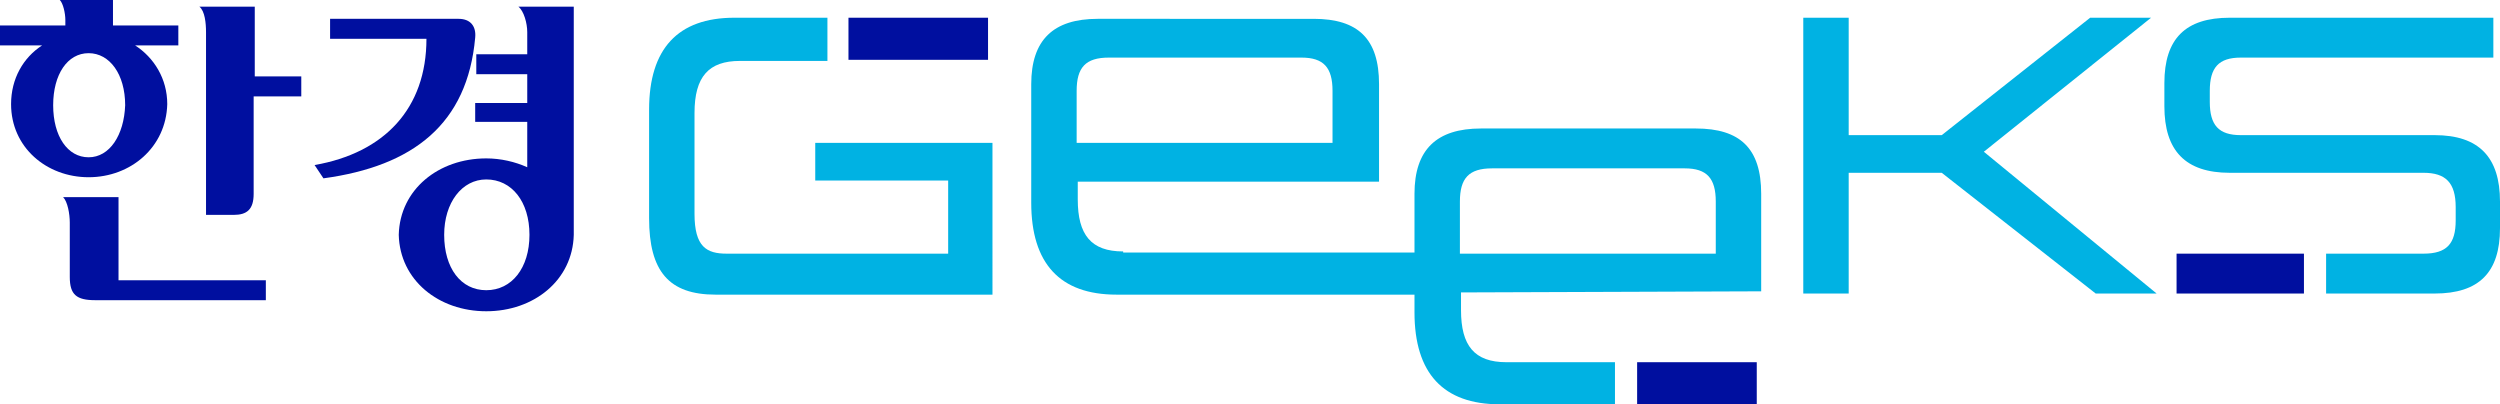 <?xml version="1.0" encoding="utf-8"?>
<!-- Generator: Adobe Illustrator 26.2.1, SVG Export Plug-In . SVG Version: 6.00 Build 0)  -->
<svg version="1.1" id="레이어_1" xmlns="http://www.w3.org/2000/svg" xmlns:xlink="http://www.w3.org/1999/xlink" x="0px"
	 y="0px" width="225.7px" height="36.5px" viewBox="0 0 225.7 36.5" style="enable-background:new 0 0 225.7 36.5;"
	 xml:space="preserve">
<style type="text/css">
	.st0{fill:#000F9F;}
	.st1{fill:#00B2E3;}
</style>
<g>
	<g>
		<path class="st0" d="M10.7,17.8h-5c0.4,0.4,0.6,1.5,0.6,2.3V25c0,1.6,0.6,2.1,2.3,2.1H24v-1.8H10.7V17.8z"/>
		<path class="st0" d="M16.1,2.3h-5.9V0H5.4c0.3,0.3,0.5,1.2,0.5,1.8v0.5H0v1.8h3.8C2.1,5.2,1,7.1,1,9.4C1,13.3,4.2,16,8,16
			c3.8,0,7-2.7,7.1-6.6c0-2.3-1.2-4.2-2.9-5.3h3.9V2.3z M8,14.2c-1.9,0-3.2-1.9-3.2-4.7c0-2.8,1.3-4.7,3.2-4.7
			c1.9,0,3.3,1.9,3.3,4.7C11.2,12.2,9.9,14.2,8,14.2z"/>
		<path class="st0" d="M23,0.6h-5c0.5,0.4,0.6,1.5,0.6,2.3v16.5h2.5c1.2,0,1.8-0.5,1.8-1.9V8.7h4.3V6.9H23V0.6z"/>
		<path class="st0" d="M42.9,3.4c0.1-1-0.4-1.7-1.5-1.7H29.8v1.8h8.7c0,6.3-3.8,10.3-10.1,11.4l0.8,1.2C37.3,15,42.2,11.2,42.9,3.4"
			/>
		<path class="st0" d="M51.8,0.6h-5c0.5,0.4,0.8,1.5,0.8,2.3v2H43v1.8h4.6v2.6h-4.7V11h4.7v4.1c-1.1-0.5-2.4-0.8-3.7-0.8
			c-4.3,0-7.8,2.8-7.9,6.9c0.1,4.1,3.6,6.9,7.9,6.9c4.3,0,7.8-2.8,7.9-6.9c0-0.1,0-0.2,0-0.2l0,0V0.6z M43.9,26.2
			c-2.3,0-3.8-2-3.8-5c0-2.9,1.6-5,3.8-5c2.3,0,3.9,2,3.9,5C47.8,24.2,46.2,26.2,43.9,26.2z"/>
	</g>
	<g>
		<rect x="196.5" y="22.9" class="st0" width="11.5" height="3.6"/>
		<path class="st1" d="M101.4,22.7c-2.9,0-4.1-1.5-4.1-4.7v-1.6l27.2,0l0-8.8c0-4.1-1.9-5.9-5.9-5.9H99.1c-4,0-6,1.9-6,5.9v10.7
			c0,5.5,2.6,8.3,7.7,8.3h27.7v-3.8H101.4z M97.2,8.2c0-2.1,0.8-3,2.9-3h17.4c2,0,2.8,0.9,2.8,3v4.7l-23.1,0V8.2z"/>
		<path class="st1" d="M159,26.3l0-8.8c0-4.1-1.9-5.9-5.9-5.9h-19.4c-4,0-6,1.9-6,5.9v10.7c0,5.5,2.6,8.3,7.7,8.3h10.4v-3.8H136
			c-2.9,0-4.1-1.5-4.1-4.7v-1.6L159,26.3z M131.8,18.2c0-2.1,0.8-3,2.9-3h17.4c2,0,2.8,0.9,2.8,3v4.7h-23.1V18.2z"/>
		<polygon class="st1" points="179.1,13.7 194.2,1.6 188.7,1.6 175.3,12.2 166.9,12.2 166.9,1.6 162.8,1.6 162.8,26.5 166.9,26.5 
			166.9,15.6 175.3,15.6 189.2,26.5 194.7,26.5 		"/>
		<path class="st1" d="M219.8,12.2h-17.5c-2,0-2.8-0.9-2.8-3v-1c0-2.1,0.8-3,2.8-3h22.8V1.6h-23.8c-4,0-5.9,1.9-5.9,5.9v2.1
			c0,4,1.9,6,5.9,6h17.5c2,0,2.9,0.9,2.9,3.1v1.2c0,2.1-0.8,3-2.9,3H210v3.6h9.8c4,0,5.9-1.9,5.9-5.9v-2.4
			C225.7,14.2,223.8,12.2,219.8,12.2z"/>
		<path class="st1" d="M89.6,12.9L89.6,12.9L89.6,12.9l-4,0v0h-12v3.4h12v6.6h-20c-1.8,0-2.9-0.6-2.9-3.6v-9.1
			c0-3.3,1.3-4.7,4.1-4.7h7.9V1.6h-8.4c-5.1,0-7.7,2.8-7.7,8.3v9.8c0,4.8,1.8,6.9,6,6.9h25V16.3h0V12.9z"/>
		<rect x="76.6" y="1.6" class="st0" width="12.6" height="3.8"/>
		<rect x="147.8" y="32.7" class="st0" width="10.8" height="3.8"/>
	</g>
</g>
</svg>
